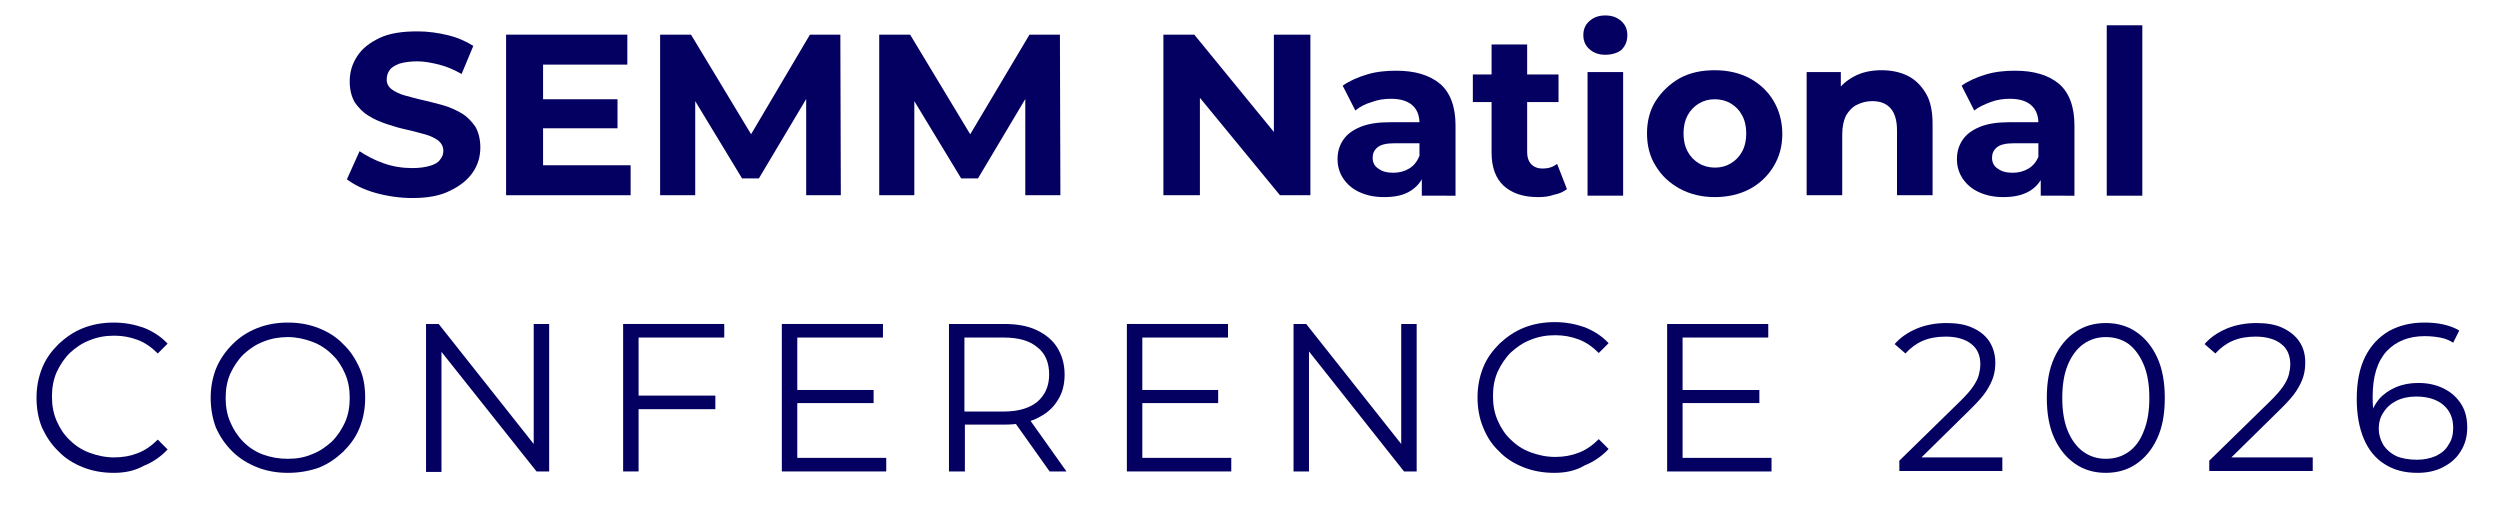 <?xml version="1.0" encoding="utf-8"?>
<!-- Generator: Adobe Illustrator 26.1.0, SVG Export Plug-In . SVG Version: 6.00 Build 0)  -->
<svg version="1.1" id="Layer_1" xmlns="http://www.w3.org/2000/svg" xmlns:xlink="http://www.w3.org/1999/xlink" x="0px" y="0px"
	 viewBox="0 0 534 108" style="enable-background:new 0 0 534 108;" xml:space="preserve">
<style type="text/css">
	.st0{fill:#040061;}
</style>
<g>
	<path class="st0" d="M88.1,42.3c-2.7,0-5.4-0.4-7.9-1.1c-2.5-0.7-4.5-1.7-6.1-2.9l2.7-6c1.5,1,3.2,1.9,5.2,2.6c2,0.7,4,1,6.1,1
		c1.6,0,2.8-0.2,3.8-0.5c1-0.3,1.7-0.7,2.1-1.3c0.5-0.6,0.7-1.2,0.7-1.9c0-0.9-0.4-1.6-1.1-2.2c-0.7-0.5-1.7-1-2.8-1.3
		c-1.2-0.3-2.5-0.7-3.9-1s-2.8-0.7-4.3-1.2c-1.4-0.5-2.7-1-3.9-1.8c-1.2-0.7-2.1-1.7-2.9-2.8c-0.7-1.2-1.1-2.7-1.1-4.5
		c0-2,0.5-3.7,1.6-5.4s2.7-2.9,4.8-3.9c2.1-1,4.8-1.4,8.1-1.4c2.2,0,4.3,0.3,6.4,0.8c2.1,0.5,3.9,1.3,5.5,2.3l-2.5,6
		c-1.6-0.9-3.2-1.6-4.8-2c-1.6-0.4-3.2-0.7-4.7-0.7c-1.5,0-2.8,0.2-3.8,0.5c-1,0.4-1.7,0.8-2.1,1.4c-0.4,0.6-0.6,1.2-0.6,2
		c0,0.9,0.4,1.6,1.1,2.1c0.7,0.5,1.7,1,2.8,1.3c1.2,0.3,2.5,0.7,3.9,1c1.4,0.3,2.8,0.7,4.3,1.1c1.4,0.4,2.7,1,3.9,1.7
		s2.1,1.7,2.9,2.8c0.7,1.2,1.1,2.7,1.1,4.5c0,1.9-0.5,3.7-1.6,5.3s-2.7,2.9-4.8,3.9C94.1,41.8,91.4,42.3,88.1,42.3z"/>
	<path class="st0" d="M116,35.3h18.7v6.4h-26.6V7.4H134v6.4h-18V35.3z M115.4,21.2h16.5v6.2h-16.5V21.2z"/>
	<path class="st0" d="M141,41.7V7.4h6.6l14.6,24.2h-3.5L173,7.4h6.5l0.1,34.3h-7.4l0-22.9h1.4l-11.5,19.3h-3.6l-11.7-19.3h1.7v22.9
		H141z"/>
	<path class="st0" d="M187.8,41.7V7.4h6.6L209,31.6h-3.5l14.4-24.2h6.5l0.1,34.3H219l0-22.9h1.4l-11.5,19.3h-3.6l-11.7-19.3h1.7
		v22.9H187.8z"/>
	<path class="st0" d="M248.5,41.7V7.4h6.6l20.2,24.7h-3.2V7.4h7.8v34.3h-6.5L253.1,17h3.2v24.7H248.5z"/>
	<path class="st0" d="M295.6,42.1c-2.1,0-3.8-0.4-5.3-1.1c-1.5-0.7-2.6-1.7-3.4-2.9c-0.8-1.2-1.2-2.6-1.2-4.1c0-1.6,0.4-2.9,1.2-4.1
		c0.8-1.2,2-2.1,3.7-2.8c1.7-0.7,3.8-1,6.5-1h7v4.5h-6.2c-1.8,0-3,0.3-3.7,0.9c-0.7,0.6-1,1.3-1,2.2c0,1,0.4,1.8,1.2,2.3
		c0.8,0.6,1.8,0.9,3.2,0.9c1.3,0,2.4-0.3,3.4-0.9c1-0.6,1.7-1.5,2.2-2.7l1.2,3.5c-0.6,1.7-1.6,3-3,3.9
		C299.9,41.7,298,42.1,295.6,42.1z M303.7,41.7v-5.1l-0.5-1.1v-9.2c0-1.6-0.5-2.9-1.5-3.8s-2.5-1.4-4.6-1.4c-1.4,0-2.8,0.2-4.1,0.7
		c-1.4,0.4-2.5,1-3.5,1.8l-2.7-5.3c1.4-1,3.2-1.8,5.2-2.4c2-0.6,4.1-0.8,6.2-0.8c4,0,7.1,0.9,9.4,2.8c2.2,1.9,3.3,4.9,3.3,8.9v15
		H303.7z"/>
	<path class="st0" d="M314.6,21.8v-5.9h18.3v5.9H314.6z M328.5,42.1c-3.1,0-5.5-0.8-7.3-2.4c-1.7-1.6-2.6-3.9-2.6-7.1V9.5h7.6v23
		c0,1.1,0.3,2,0.9,2.6c0.6,0.6,1.4,0.9,2.4,0.9c1.2,0,2.2-0.3,3.1-1l2.1,5.4c-0.8,0.6-1.7,1-2.8,1.2C330.8,42,329.7,42.1,328.5,42.1
		z"/>
	<path class="st0" d="M342.9,11.7c-1.4,0-2.5-0.4-3.4-1.2s-1.3-1.8-1.3-3c0-1.2,0.4-2.2,1.3-3c0.9-0.8,2-1.2,3.4-1.2
		s2.5,0.4,3.4,1.2c0.9,0.8,1.3,1.8,1.3,3c0,1.3-0.4,2.3-1.3,3.2C345.5,11.3,344.3,11.7,342.9,11.7z M339.1,41.7V15.4h7.6v26.4H339.1
		z"/>
	<path class="st0" d="M366.3,42.1c-2.8,0-5.3-0.6-7.5-1.8s-3.9-2.8-5.1-4.8c-1.3-2-1.9-4.4-1.9-7c0-2.6,0.6-5,1.9-7
		c1.3-2,3-3.6,5.1-4.8c2.2-1.2,4.7-1.7,7.5-1.7c2.8,0,5.3,0.6,7.4,1.7c2.2,1.2,3.9,2.8,5.1,4.8c1.2,2,1.9,4.4,1.9,7.1
		c0,2.6-0.6,4.9-1.9,7c-1.2,2-3,3.7-5.1,4.8S369.1,42.1,366.3,42.1z M366.3,35.8c1.3,0,2.4-0.3,3.4-0.9c1-0.6,1.8-1.4,2.4-2.5
		c0.6-1.1,0.9-2.4,0.9-3.9c0-1.5-0.3-2.8-0.9-3.9c-0.6-1.1-1.4-1.9-2.4-2.5c-1-0.6-2.2-0.9-3.4-0.9c-1.3,0-2.4,0.3-3.4,0.9
		c-1,0.6-1.8,1.4-2.4,2.5s-0.9,2.4-0.9,3.9c0,1.5,0.3,2.8,0.9,3.9s1.4,1.9,2.4,2.5C363.9,35.5,365.1,35.8,366.3,35.8z"/>
	<path class="st0" d="M401.9,15c2.1,0,4,0.4,5.6,1.2c1.6,0.8,2.9,2.1,3.9,3.8s1.4,3.9,1.4,6.6v15.1h-7.6V27.8c0-2.1-0.5-3.7-1.4-4.7
		c-0.9-1-2.2-1.5-3.9-1.5c-1.2,0-2.3,0.3-3.3,0.8c-1,0.5-1.7,1.3-2.3,2.3c-0.5,1-0.8,2.4-0.8,4v13h-7.6V15.4h7.3v7.3l-1.4-2.2
		c0.9-1.8,2.3-3.1,4.1-4.1S399.7,15,401.9,15z"/>
	<path class="st0" d="M427.9,42.1c-2.1,0-3.8-0.4-5.3-1.1c-1.5-0.7-2.6-1.7-3.4-2.9c-0.8-1.2-1.2-2.6-1.2-4.1c0-1.6,0.4-2.9,1.2-4.1
		s2-2.1,3.7-2.8c1.7-0.7,3.8-1,6.5-1h7v4.5h-6.2c-1.8,0-3,0.3-3.7,0.9c-0.7,0.6-1,1.3-1,2.2c0,1,0.4,1.8,1.2,2.3
		c0.8,0.6,1.8,0.9,3.2,0.9c1.3,0,2.4-0.3,3.4-0.9c1-0.6,1.7-1.5,2.2-2.7l1.2,3.5c-0.6,1.7-1.6,3-3,3.9
		C432.1,41.7,430.2,42.1,427.9,42.1z M435.9,41.7v-5.1l-0.5-1.1v-9.2c0-1.6-0.5-2.9-1.5-3.8c-1-0.9-2.5-1.4-4.6-1.4
		c-1.4,0-2.8,0.2-4.1,0.7s-2.5,1-3.5,1.8l-2.7-5.3c1.4-1,3.2-1.8,5.2-2.4c2-0.6,4.1-0.8,6.2-0.8c4,0,7.1,0.9,9.4,2.8
		c2.2,1.9,3.3,4.9,3.3,8.9v15H435.9z"/>
	<path class="st0" d="M450,41.7V5.4h7.6v36.4H450z"/>
	<path class="st0" d="M24.3,101c-2.4,0-4.6-0.4-6.6-1.2c-2-0.8-3.8-1.9-5.2-3.4C11,95,9.9,93.3,9,91.4c-0.8-1.9-1.2-4.1-1.2-6.4
		c0-2.3,0.4-4.4,1.2-6.4s2-3.6,3.5-5.1c1.5-1.4,3.2-2.6,5.2-3.4c2-0.8,4.2-1.2,6.6-1.2c2.3,0,4.4,0.4,6.4,1.1c2,0.8,3.7,1.9,5.1,3.4
		l-2.1,2.1c-1.3-1.3-2.7-2.3-4.3-2.9c-1.6-0.6-3.2-0.9-5-0.9c-1.9,0-3.6,0.3-5.3,1c-1.6,0.6-3,1.6-4.2,2.7c-1.2,1.2-2.1,2.6-2.8,4.1
		c-0.7,1.6-1,3.3-1,5.2s0.3,3.6,1,5.2c0.7,1.6,1.6,3,2.8,4.1c1.2,1.2,2.6,2.1,4.2,2.7c1.6,0.6,3.4,1,5.3,1c1.8,0,3.5-0.3,5-0.9
		c1.6-0.6,3-1.6,4.3-2.9l2.1,2.1c-1.4,1.5-3.1,2.7-5.1,3.5C28.7,100.6,26.6,101,24.3,101z"/>
	<path class="st0" d="M61.5,101c-2.4,0-4.6-0.4-6.6-1.2c-2-0.8-3.8-1.9-5.3-3.4c-1.5-1.5-2.6-3.1-3.5-5.1C45.4,89.4,45,87.3,45,85
		c0-2.3,0.4-4.4,1.2-6.4c0.8-1.9,2-3.6,3.5-5.1s3.2-2.6,5.2-3.4s4.2-1.2,6.6-1.2c2.4,0,4.6,0.4,6.6,1.2c2,0.8,3.8,1.9,5.2,3.4
		c1.5,1.4,2.6,3.1,3.5,5.1S78,82.7,78,85c0,2.3-0.4,4.4-1.2,6.4c-0.8,2-2,3.6-3.5,5.1c-1.5,1.4-3.2,2.6-5.2,3.4
		C66.1,100.6,63.9,101,61.5,101z M61.5,98c1.9,0,3.6-0.3,5.2-1c1.6-0.6,3-1.6,4.2-2.7c1.2-1.2,2.1-2.6,2.8-4.1c0.7-1.6,1-3.3,1-5.2
		s-0.3-3.6-1-5.2c-0.7-1.6-1.6-3-2.8-4.1c-1.2-1.2-2.6-2.1-4.2-2.7c-1.6-0.6-3.4-1-5.2-1s-3.6,0.3-5.3,1c-1.6,0.6-3,1.6-4.2,2.7
		c-1.2,1.2-2.1,2.6-2.8,4.1c-0.7,1.6-1,3.3-1,5.2c0,1.9,0.3,3.6,1,5.2c0.7,1.6,1.6,3,2.8,4.2c1.2,1.2,2.6,2.1,4.2,2.7
		C57.9,97.7,59.6,98,61.5,98z"/>
	<path class="st0" d="M91,100.7V69.2h2.7l21.7,27.4H114V69.2h3.3v31.5h-2.7L92.9,73.4h1.4v27.4H91z"/>
	<path class="st0" d="M136.4,100.7h-3.3V69.2h21.6v2.9h-18.3V100.7z M136.1,84.5h16.7v2.9h-16.7V84.5z"/>
	<path class="st0" d="M170.4,97.8h18.9v2.9h-22.3V69.2h21.6v2.9h-18.3V97.8z M170,83.3h16.6v2.8H170V83.3z"/>
	<path class="st0" d="M202.7,100.7V69.2h11.8c2.7,0,5,0.4,6.9,1.3c1.9,0.9,3.4,2.1,4.4,3.7c1,1.6,1.6,3.5,1.6,5.8
		c0,2.2-0.5,4.1-1.6,5.7c-1,1.6-2.5,2.8-4.4,3.7s-4.2,1.3-6.9,1.3h-9.9l1.5-1.5v11.5H202.7z M206,89.5l-1.5-1.6h9.9
		c3.1,0,5.5-0.7,7.2-2.1c1.6-1.4,2.5-3.3,2.5-5.8c0-2.5-0.8-4.5-2.5-5.8c-1.6-1.4-4-2.1-7.2-2.1h-9.9l1.5-1.6V89.5z M224.2,100.7
		l-8.1-11.4h3.6l8.1,11.4H224.2z"/>
	<path class="st0" d="M244,97.8H263v2.9h-22.3V69.2h21.6v2.9H244V97.8z M243.6,83.3h16.6v2.8h-16.6V83.3z"/>
	<path class="st0" d="M276.3,100.7V69.2h2.7l21.7,27.4h-1.4V69.2h3.3v31.5h-2.7l-21.7-27.4h1.4v27.4H276.3z"/>
	<path class="st0" d="M332,101c-2.4,0-4.6-0.4-6.6-1.2c-2-0.8-3.8-1.9-5.2-3.4c-1.5-1.4-2.6-3.1-3.4-5.1c-0.8-1.9-1.2-4.1-1.2-6.4
		c0-2.3,0.4-4.4,1.2-6.4s2-3.6,3.5-5.1c1.5-1.4,3.2-2.6,5.2-3.4c2-0.8,4.2-1.2,6.6-1.2c2.3,0,4.4,0.4,6.4,1.1c2,0.8,3.7,1.9,5.1,3.4
		l-2.1,2.1c-1.3-1.3-2.7-2.3-4.3-2.9c-1.6-0.6-3.2-0.9-5-0.9c-1.9,0-3.6,0.3-5.3,1c-1.6,0.6-3,1.6-4.2,2.7c-1.2,1.2-2.1,2.6-2.8,4.1
		c-0.7,1.6-1,3.3-1,5.2s0.3,3.6,1,5.2c0.7,1.6,1.6,3,2.8,4.1c1.2,1.2,2.6,2.1,4.2,2.7c1.6,0.6,3.4,1,5.3,1c1.8,0,3.5-0.3,5-0.9
		c1.6-0.6,3-1.6,4.3-2.9l2.1,2.1c-1.4,1.5-3.1,2.7-5.1,3.5C336.5,100.6,334.3,101,332,101z"/>
	<path class="st0" d="M359.5,97.8h18.9v2.9h-22.3V69.2h21.6v2.9h-18.3V97.8z M359.2,83.3h16.6v2.8h-16.6V83.3z"/>
	<path class="st0" d="M405.7,100.7v-2.3l13.1-12.8c1.2-1.2,2.1-2.2,2.7-3.1c0.6-0.9,1-1.7,1.2-2.5c0.2-0.8,0.3-1.5,0.3-2.2
		c0-1.8-0.6-3.3-1.9-4.3c-1.2-1-3.1-1.6-5.5-1.6c-1.9,0-3.5,0.3-4.9,0.9c-1.4,0.6-2.6,1.5-3.7,2.7l-2.3-2c1.2-1.4,2.8-2.5,4.7-3.3
		c1.9-0.8,4.1-1.2,6.4-1.2c2.1,0,4,0.3,5.5,1c1.6,0.7,2.8,1.7,3.6,2.9s1.3,2.8,1.3,4.5c0,1-0.1,2-0.4,3c-0.3,1-0.8,2-1.5,3.1
		c-0.7,1.1-1.8,2.3-3.2,3.7l-12,11.8l-0.9-1.3h19.5v2.9H405.7z"/>
	<path class="st0" d="M449.8,101c-2.4,0-4.6-0.6-6.5-1.9c-1.9-1.3-3.4-3.1-4.5-5.5c-1.1-2.4-1.6-5.3-1.6-8.6c0-3.4,0.5-6.2,1.6-8.6
		c1.1-2.4,2.6-4.2,4.5-5.5c1.9-1.3,4.1-1.9,6.5-1.9s4.6,0.6,6.5,1.9c1.9,1.3,3.4,3.1,4.5,5.5c1.1,2.4,1.6,5.3,1.6,8.6
		c0,3.4-0.5,6.2-1.6,8.6c-1.1,2.4-2.6,4.2-4.5,5.5C454.4,100.4,452.2,101,449.8,101z M449.8,98c1.9,0,3.5-0.5,4.9-1.5
		c1.4-1,2.5-2.5,3.2-4.4c0.8-1.9,1.2-4.3,1.2-7.1c0-2.8-0.4-5.2-1.2-7.1c-0.8-1.9-1.9-3.4-3.2-4.4c-1.4-1-3-1.5-4.9-1.5
		c-1.8,0-3.4,0.5-4.8,1.5c-1.4,1-2.5,2.5-3.3,4.4c-0.8,1.9-1.2,4.3-1.2,7.1c0,2.8,0.4,5.2,1.2,7.1c0.8,1.9,1.9,3.4,3.3,4.4
		C446.4,97.5,448,98,449.8,98z"/>
	<path class="st0" d="M471.9,100.7v-2.3L485,85.6c1.2-1.2,2.1-2.2,2.7-3.1s1-1.7,1.2-2.5c0.2-0.8,0.3-1.5,0.3-2.2
		c0-1.8-0.6-3.3-1.9-4.3c-1.2-1-3.1-1.6-5.5-1.6c-1.9,0-3.5,0.3-4.9,0.9c-1.4,0.6-2.6,1.5-3.7,2.7l-2.3-2c1.2-1.4,2.8-2.5,4.7-3.3
		c1.9-0.8,4.1-1.2,6.4-1.2c2.1,0,4,0.3,5.5,1s2.8,1.7,3.6,2.9c0.9,1.3,1.3,2.8,1.3,4.5c0,1-0.1,2-0.4,3s-0.8,2-1.5,3.1
		c-0.7,1.1-1.8,2.3-3.2,3.7l-12,11.8l-0.9-1.3H494v2.9H471.9z"/>
	<path class="st0" d="M516.4,101c-2.8,0-5.1-0.6-7.1-1.9c-1.9-1.2-3.4-3-4.4-5.4c-1-2.4-1.5-5.2-1.5-8.5c0-3.6,0.6-6.6,1.8-9
		c1.2-2.4,2.9-4.2,5.1-5.5c2.2-1.2,4.7-1.8,7.5-1.8c1.4,0,2.8,0.1,4.1,0.4c1.3,0.3,2.4,0.7,3.4,1.3l-1.3,2.6
		c-0.8-0.5-1.7-0.9-2.8-1.1c-1.1-0.2-2.2-0.3-3.3-0.3c-3.4,0-6.1,1.1-8.1,3.2c-2,2.2-3,5.4-3,9.7c0,0.7,0,1.5,0.1,2.5
		c0.1,1,0.2,1.9,0.5,2.9l-1.1-0.9c0.3-1.6,1-2.9,1.9-4c1-1.1,2.2-1.9,3.6-2.5c1.4-0.6,3-0.9,4.7-0.9c2.1,0,3.9,0.4,5.5,1.2
		c1.6,0.8,2.8,1.9,3.7,3.3s1.3,3.1,1.3,5c0,2-0.5,3.7-1.4,5.1c-0.9,1.5-2.2,2.6-3.8,3.4C520.3,100.6,518.4,101,516.4,101z
		 M516.3,98.2c1.5,0,2.8-0.3,4-0.8c1.2-0.6,2.1-1.3,2.7-2.4c0.7-1,1-2.2,1-3.6c0-2.1-0.7-3.7-2.1-4.9s-3.4-1.8-5.8-1.8
		c-1.6,0-3,0.3-4.2,0.9c-1.2,0.6-2.1,1.4-2.8,2.5c-0.7,1-1,2.2-1,3.5c0,1.1,0.3,2.2,0.9,3.3c0.6,1,1.6,1.9,2.8,2.5
		C512.9,97.9,514.5,98.2,516.3,98.2z"/>
</g>
</svg>
